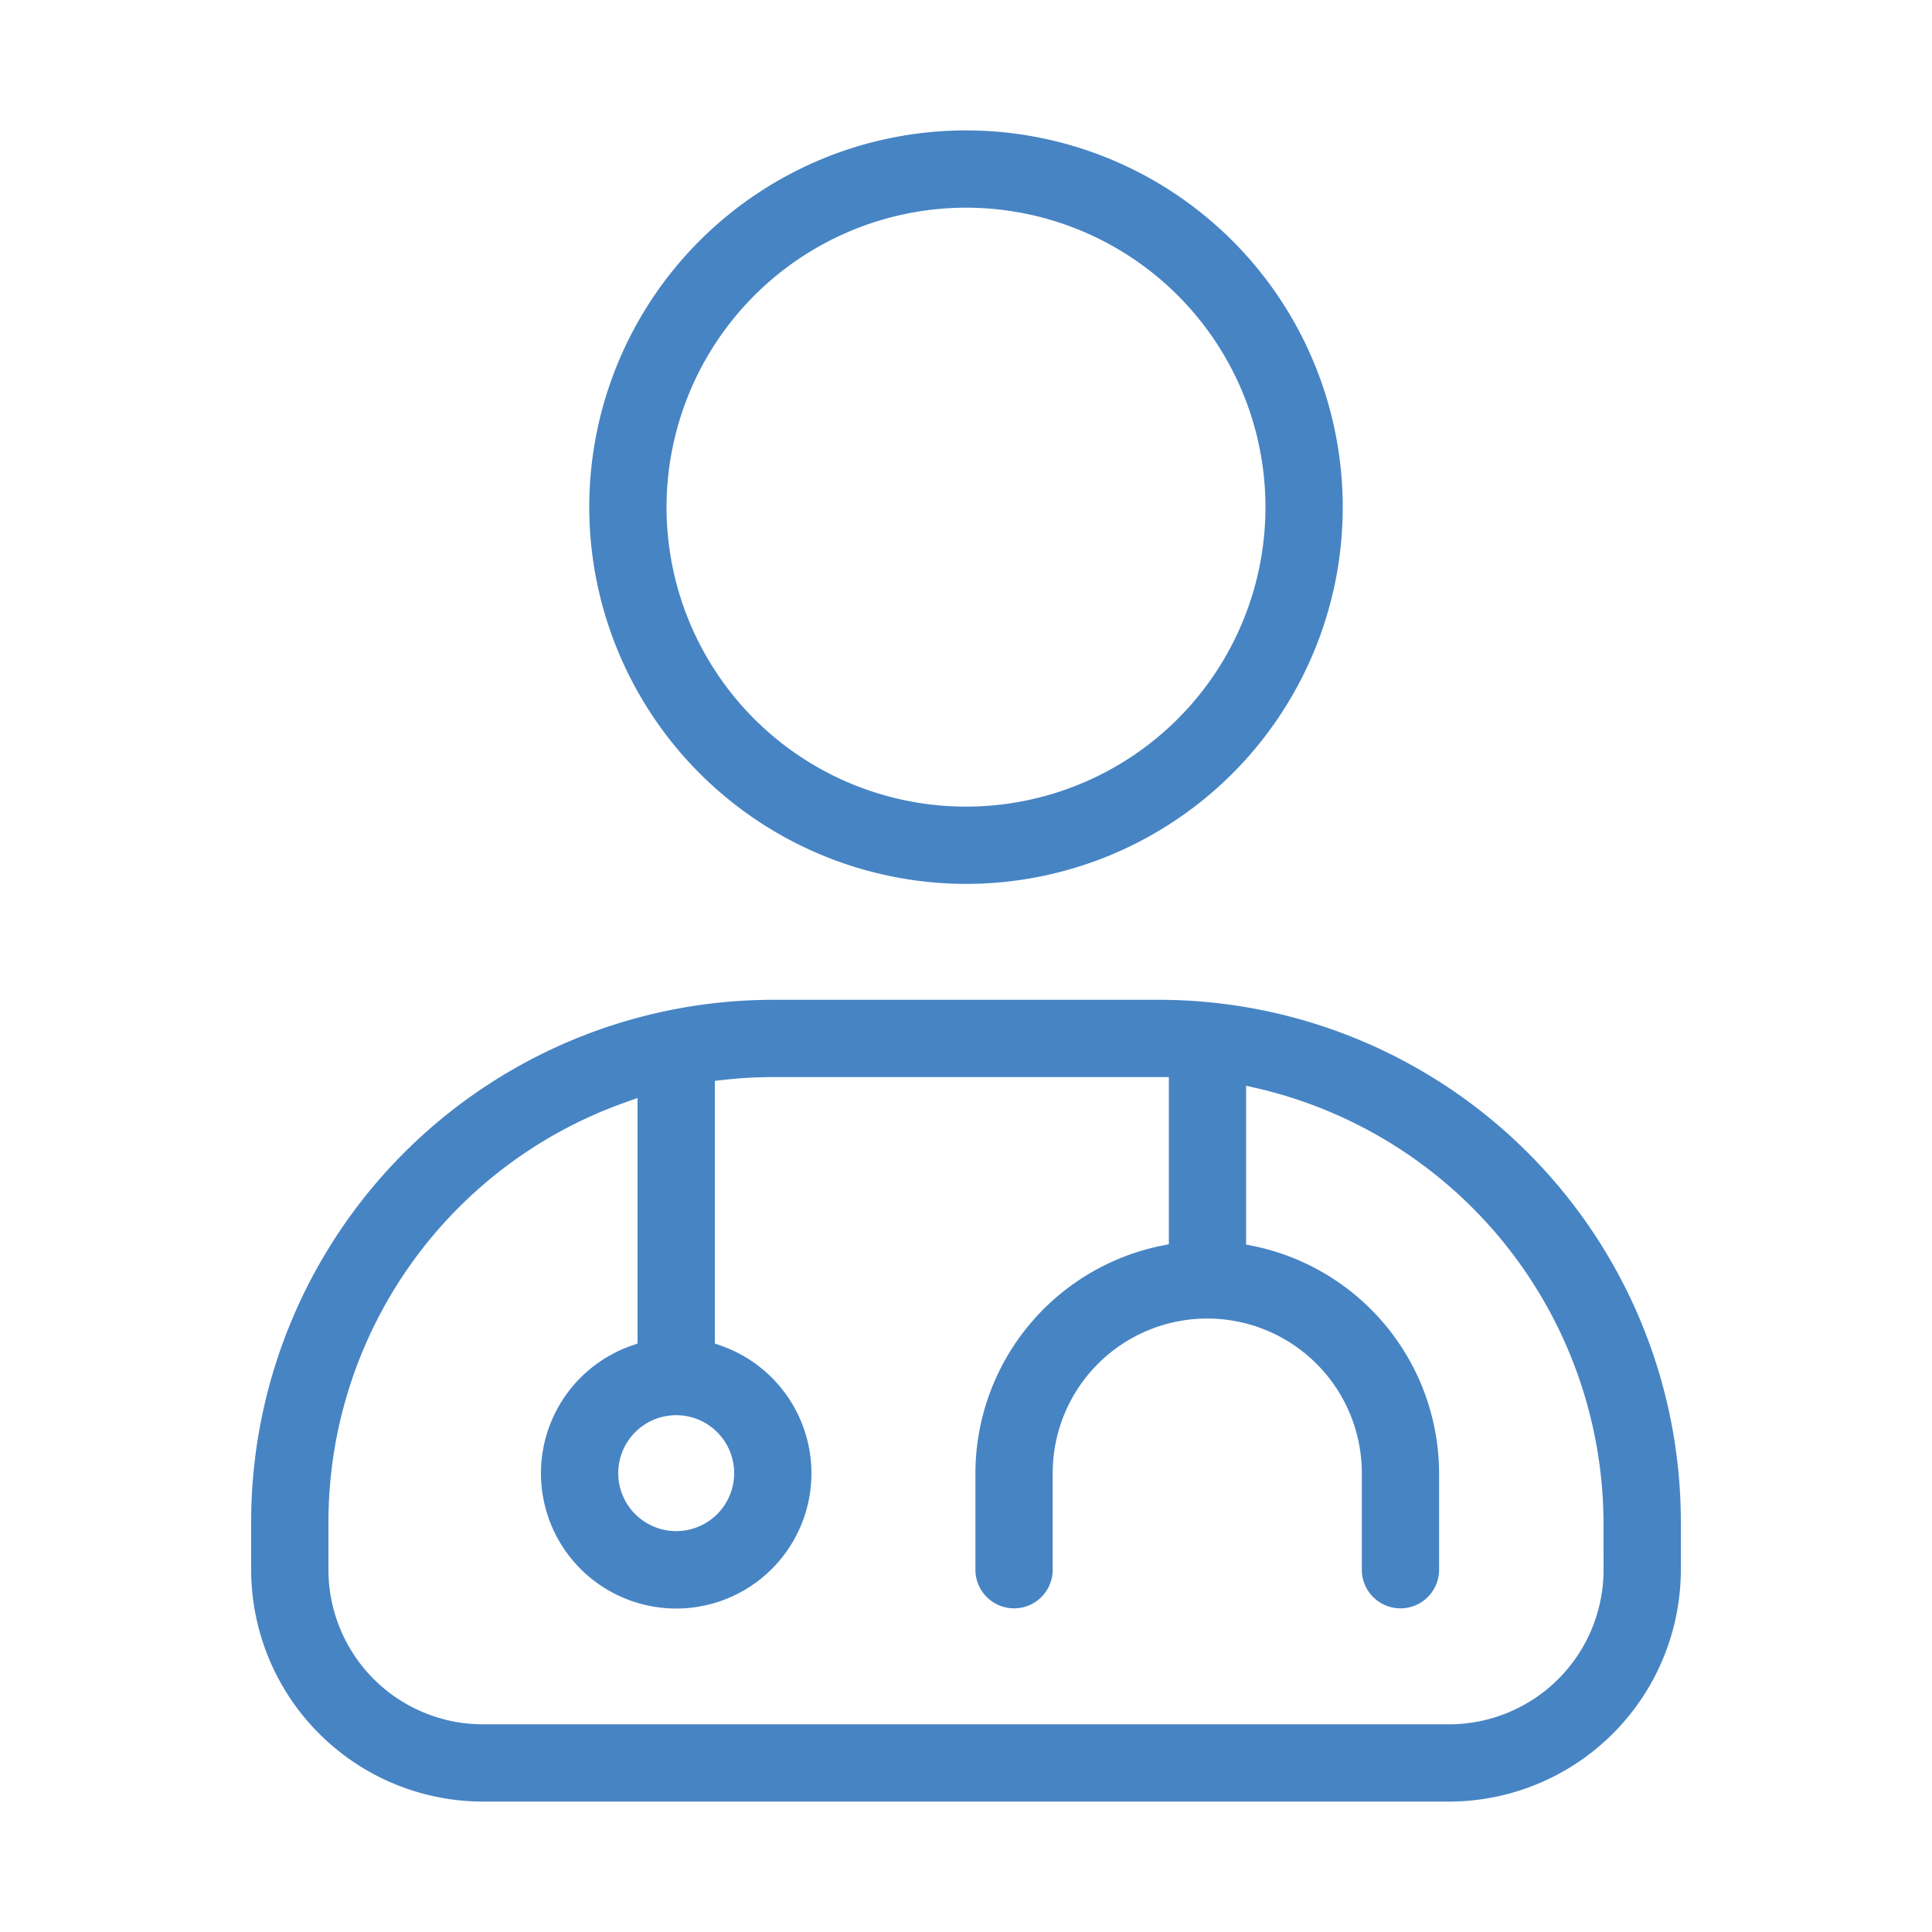 <svg xmlns="http://www.w3.org/2000/svg" width="40" height="40" viewBox="0 0 40 40">
  <g id="td-icons-outline-doctor" transform="translate(-142 -125.001)">
    <rect id="Rectángulo_1737" data-name="Rectángulo 1737" width="40" height="40" transform="translate(142 125.001)" fill="none"/>
    <g id="Grupo_4633" data-name="Grupo 4633" transform="translate(147.2 127.701)">
      <path id="Trazado_2580" data-name="Trazado 2580" d="M448.265,441.138a7.8,7.8,0,1,0-7.8-7.8A7.809,7.809,0,0,0,448.265,441.138Zm0-14a6.2,6.2,0,1,1-6.2,6.2A6.207,6.207,0,0,1,448.265,427.138Z" transform="translate(-433.465 -425.538)" fill="#4784c4"/>
      <path id="Trazado_2581" data-name="Trazado 2581" d="M441.766,470.539h-8a10.812,10.812,0,0,0-10.8,10.8v1a4.805,4.805,0,0,0,4.8,4.8h20a4.805,4.805,0,0,0,4.8-4.8v-1A10.812,10.812,0,0,0,441.766,470.539Zm9.2,11.8a3.2,3.2,0,0,1-3.2,3.2h-20a3.2,3.2,0,0,1-3.2-3.2v-1a9.222,9.222,0,0,1,6.133-8.672l.267-.095v5.083l-.133.047a2.8,2.8,0,1,0,1.866,0l-.133-.047v-5.438l.178-.02a9.341,9.341,0,0,1,1.022-.058h8.2V475.6l-.16.032a4.815,4.815,0,0,0-3.845,4.706l0,2a.8.8,0,0,0,.8.8.8.8,0,0,0,.8-.8l0-2a3.2,3.2,0,1,1,6.4,0l0,2a.8.8,0,0,0,1.6,0l0-2a4.816,4.816,0,0,0-3.836-4.7l-.16-.032v-3.288l.244.056a9.267,9.267,0,0,1,7.156,8.968Zm-19.2-3.2a1.2,1.2,0,1,1-1.2,1.2A1.2,1.2,0,0,1,431.766,479.139Z" transform="translate(-422.966 -452.539)" fill="#4784c4"/>
    </g>
  </g>
</svg>
